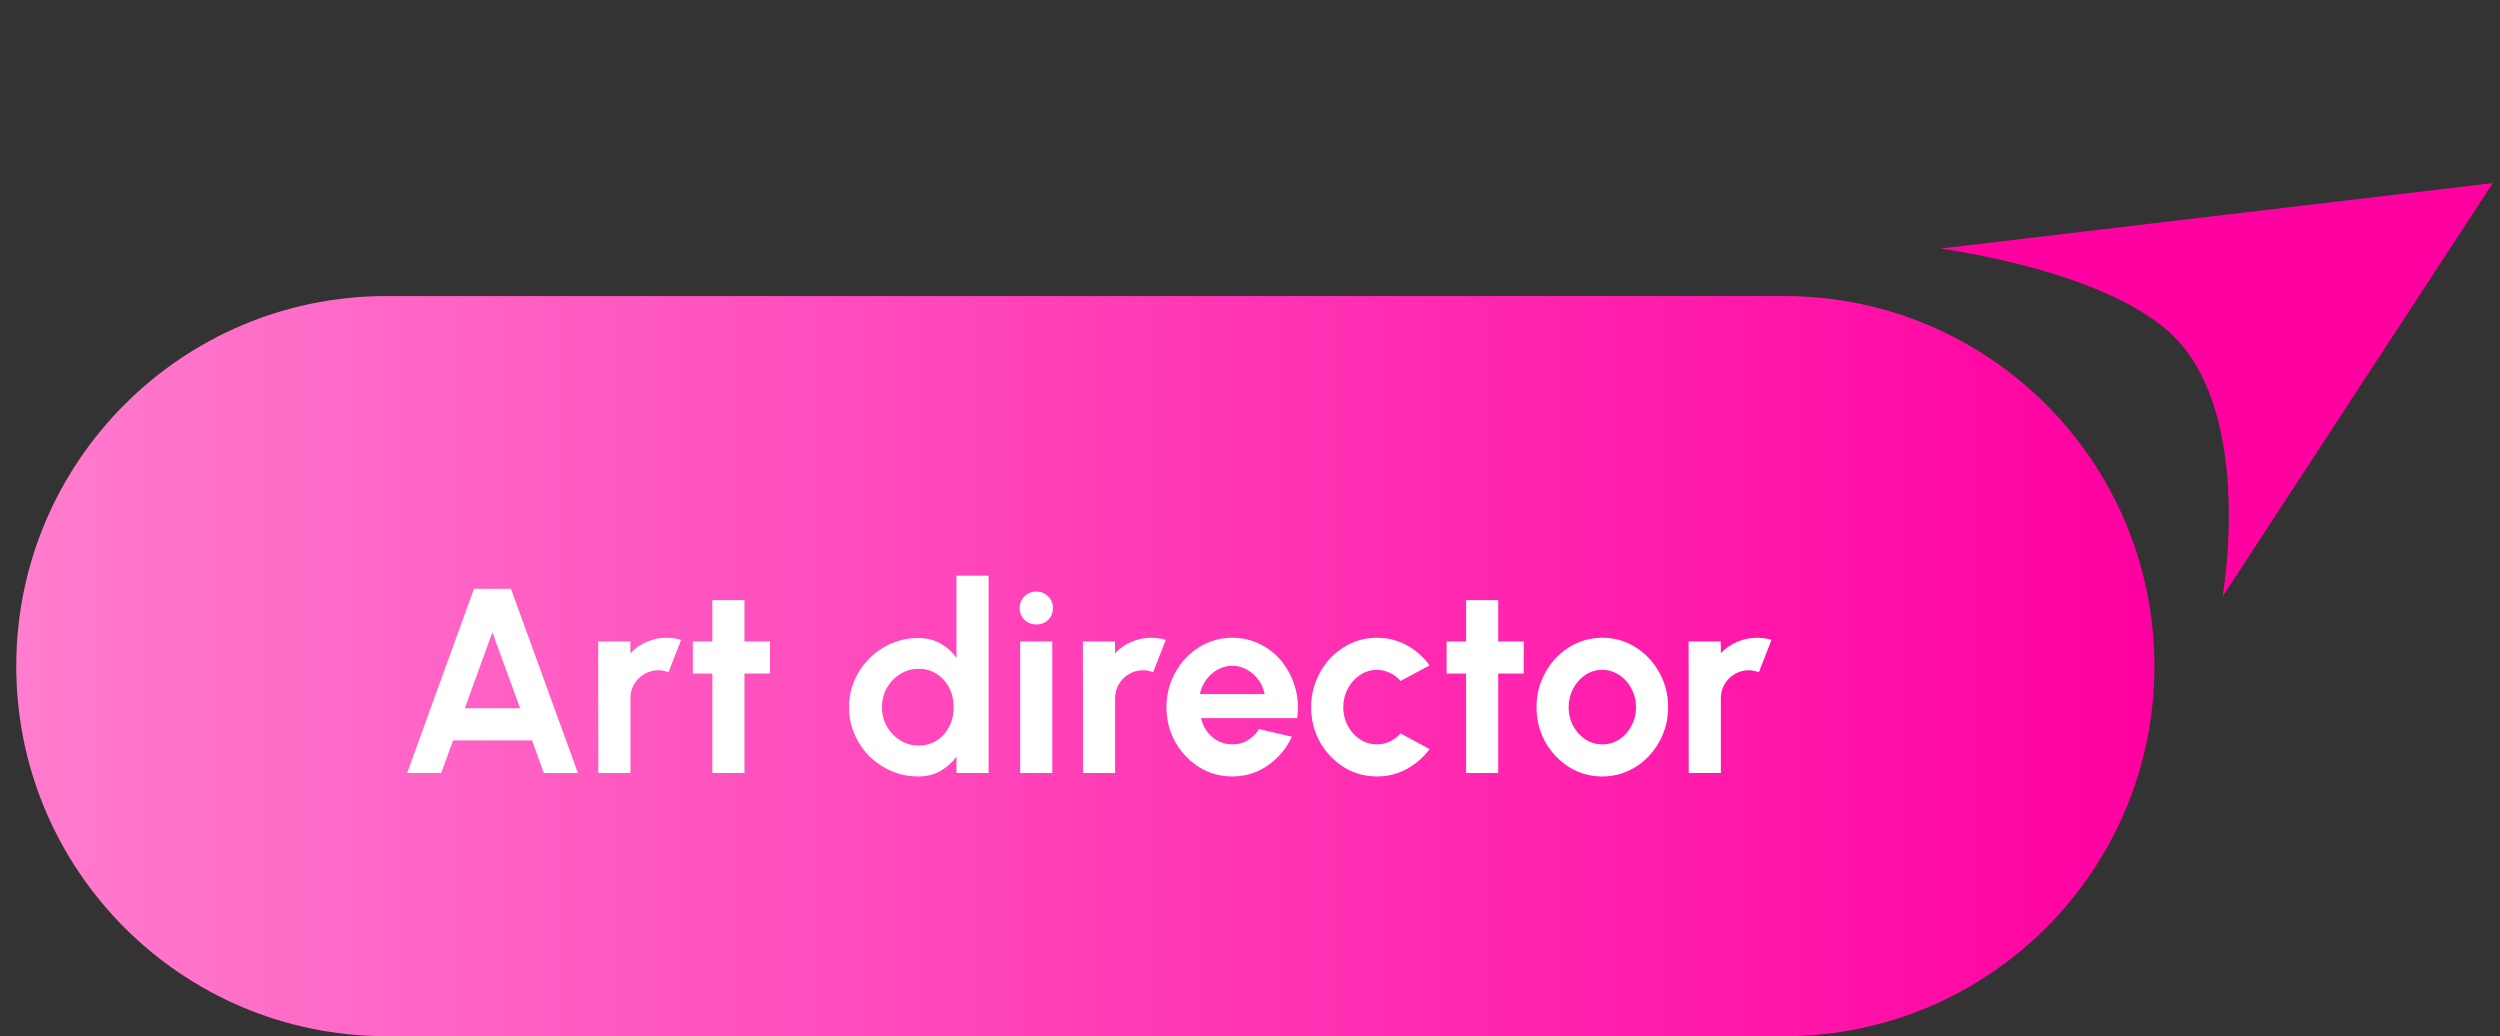 <svg width="152" height="63" viewBox="0 0 152 63" fill="none" xmlns="http://www.w3.org/2000/svg">
<rect x="0" y="0" width="152" height="63" fill="#333333" stroke="none"/>
<path d="M151.561 11.131L117.955 15.114C117.955 15.114 128.123 16.412 132.183 20.473C137.069 25.359 135.132 36.266 135.132 36.266L151.561 11.131Z" fill="#FF01A1"/>
<path d="M108.488 18H23.488C11.062 18 0.988 28.074 0.988 40.5C0.988 52.926 11.062 63 23.488 63H108.488C120.915 63 130.988 52.926 130.988 40.5C130.988 28.074 120.915 18 108.488 18Z" fill="url(#paint0_linear_1523_7440)"/>
<path d="M28.817 35.8H31.065L35.137 47H33.065L32.345 45.016H27.545L26.825 47H24.753L28.817 35.8ZM28.257 43.064H31.625L29.937 38.448L28.257 43.064ZM36.378 47L36.37 39H38.322L38.33 39.712C38.602 39.424 38.928 39.197 39.306 39.032C39.685 38.861 40.093 38.776 40.53 38.776C40.824 38.776 41.117 38.819 41.41 38.904L40.642 40.872C40.44 40.792 40.237 40.752 40.034 40.752C39.719 40.752 39.431 40.829 39.17 40.984C38.914 41.133 38.709 41.339 38.554 41.6C38.405 41.856 38.33 42.141 38.33 42.456V47H36.378ZM46.814 40.952H45.262V47H43.31V40.952H42.126V39H43.31V36.488H45.262V39H46.814V40.952ZM58.153 35H60.105V47H58.153V46C57.897 46.357 57.574 46.648 57.184 46.872C56.795 47.096 56.344 47.208 55.833 47.208C55.251 47.208 54.707 47.099 54.2 46.88C53.694 46.661 53.246 46.36 52.856 45.976C52.472 45.587 52.171 45.139 51.953 44.632C51.734 44.125 51.624 43.581 51.624 43C51.624 42.419 51.734 41.875 51.953 41.368C52.171 40.861 52.472 40.416 52.856 40.032C53.246 39.643 53.694 39.339 54.2 39.12C54.707 38.901 55.251 38.792 55.833 38.792C56.344 38.792 56.795 38.904 57.184 39.128C57.574 39.347 57.897 39.637 58.153 40V35ZM55.856 45.328C56.273 45.328 56.641 45.224 56.961 45.016C57.281 44.808 57.531 44.528 57.712 44.176C57.894 43.819 57.984 43.427 57.984 43C57.984 42.568 57.894 42.176 57.712 41.824C57.531 41.467 57.278 41.184 56.953 40.976C56.633 40.768 56.267 40.664 55.856 40.664C55.446 40.664 55.07 40.771 54.728 40.984C54.392 41.192 54.123 41.472 53.92 41.824C53.723 42.176 53.624 42.568 53.624 43C53.624 43.432 53.726 43.824 53.928 44.176C54.131 44.528 54.401 44.808 54.736 45.016C55.078 45.224 55.451 45.328 55.856 45.328ZM62.026 39H63.978V47H62.026V39ZM63.018 37.968C62.73 37.968 62.488 37.875 62.29 37.688C62.093 37.496 61.994 37.256 61.994 36.968C61.994 36.685 62.093 36.448 62.29 36.256C62.488 36.064 62.728 35.968 63.01 35.968C63.293 35.968 63.53 36.064 63.722 36.256C63.92 36.448 64.018 36.685 64.018 36.968C64.018 37.256 63.922 37.496 63.73 37.688C63.538 37.875 63.301 37.968 63.018 37.968ZM65.847 47L65.839 39H67.791L67.799 39.712C68.071 39.424 68.396 39.197 68.775 39.032C69.154 38.861 69.562 38.776 69.999 38.776C70.292 38.776 70.586 38.819 70.879 38.904L70.111 40.872C69.908 40.792 69.706 40.752 69.503 40.752C69.188 40.752 68.9 40.829 68.639 40.984C68.383 41.133 68.178 41.339 68.023 41.6C67.874 41.856 67.799 42.141 67.799 42.456V47H65.847ZM74.921 47.208C74.185 47.208 73.513 47.019 72.905 46.64C72.303 46.261 71.82 45.752 71.457 45.112C71.1 44.472 70.921 43.765 70.921 42.992C70.921 42.411 71.025 41.867 71.233 41.36C71.441 40.848 71.727 40.4 72.089 40.016C72.457 39.627 72.884 39.323 73.369 39.104C73.855 38.885 74.372 38.776 74.921 38.776C75.545 38.776 76.116 38.909 76.633 39.176C77.156 39.437 77.599 39.797 77.961 40.256C78.324 40.715 78.588 41.237 78.753 41.824C78.919 42.411 78.956 43.024 78.865 43.664H73.017C73.092 43.963 73.215 44.232 73.385 44.472C73.556 44.707 73.772 44.896 74.033 45.04C74.295 45.179 74.591 45.251 74.921 45.256C75.263 45.261 75.572 45.181 75.849 45.016C76.132 44.845 76.367 44.616 76.553 44.328L78.545 44.792C78.22 45.501 77.735 46.083 77.089 46.536C76.444 46.984 75.721 47.208 74.921 47.208ZM72.953 42.2H76.889C76.831 41.88 76.705 41.592 76.513 41.336C76.327 41.075 76.095 40.867 75.817 40.712C75.54 40.557 75.241 40.48 74.921 40.48C74.601 40.48 74.305 40.557 74.033 40.712C73.761 40.861 73.529 41.067 73.337 41.328C73.151 41.584 73.023 41.875 72.953 42.2ZM85.158 44.592L86.918 45.544C86.55 46.045 86.089 46.448 85.534 46.752C84.98 47.056 84.374 47.208 83.718 47.208C82.982 47.208 82.31 47.019 81.702 46.64C81.1 46.261 80.617 45.755 80.254 45.12C79.897 44.48 79.718 43.773 79.718 43C79.718 42.413 79.822 41.867 80.03 41.36C80.238 40.848 80.524 40.4 80.886 40.016C81.254 39.627 81.681 39.323 82.166 39.104C82.652 38.885 83.169 38.776 83.718 38.776C84.374 38.776 84.98 38.928 85.534 39.232C86.089 39.536 86.55 39.944 86.918 40.456L85.158 41.4C84.972 41.187 84.75 41.021 84.494 40.904C84.244 40.787 83.985 40.728 83.718 40.728C83.334 40.728 82.988 40.835 82.678 41.048C82.369 41.256 82.124 41.533 81.942 41.88C81.761 42.221 81.67 42.595 81.67 43C81.67 43.4 81.761 43.773 81.942 44.12C82.124 44.461 82.369 44.736 82.678 44.944C82.988 45.152 83.334 45.256 83.718 45.256C83.996 45.256 84.26 45.197 84.51 45.08C84.761 44.957 84.977 44.795 85.158 44.592ZM92.642 40.952H91.091V47H89.138V40.952H87.954V39H89.138V36.488H91.091V39H92.642V40.952ZM97.421 47.208C96.685 47.208 96.013 47.019 95.405 46.64C94.803 46.261 94.32 45.755 93.957 45.12C93.6 44.48 93.421 43.773 93.421 43C93.421 42.413 93.525 41.867 93.733 41.36C93.941 40.848 94.227 40.4 94.589 40.016C94.957 39.627 95.384 39.323 95.869 39.104C96.355 38.885 96.872 38.776 97.421 38.776C98.157 38.776 98.827 38.965 99.429 39.344C100.037 39.723 100.52 40.232 100.877 40.872C101.24 41.512 101.421 42.221 101.421 43C101.421 43.581 101.317 44.125 101.109 44.632C100.901 45.139 100.613 45.587 100.245 45.976C99.883 46.36 99.459 46.661 98.973 46.88C98.493 47.099 97.976 47.208 97.421 47.208ZM97.421 45.256C97.811 45.256 98.16 45.152 98.469 44.944C98.779 44.736 99.021 44.461 99.197 44.12C99.379 43.779 99.469 43.405 99.469 43C99.469 42.584 99.376 42.205 99.189 41.864C99.008 41.517 98.76 41.243 98.445 41.04C98.136 40.832 97.795 40.728 97.421 40.728C97.037 40.728 96.691 40.832 96.381 41.04C96.072 41.248 95.827 41.525 95.645 41.872C95.464 42.219 95.373 42.595 95.373 43C95.373 43.421 95.467 43.803 95.653 44.144C95.84 44.485 96.088 44.757 96.397 44.96C96.712 45.157 97.053 45.256 97.421 45.256ZM102.675 47L102.667 39H104.619L104.627 39.712C104.899 39.424 105.224 39.197 105.603 39.032C105.982 38.861 106.39 38.776 106.827 38.776C107.12 38.776 107.414 38.819 107.707 38.904L106.939 40.872C106.736 40.792 106.534 40.752 106.331 40.752C106.016 40.752 105.728 40.829 105.467 40.984C105.211 41.133 105.006 41.339 104.851 41.6C104.702 41.856 104.627 42.141 104.627 42.456V47H102.675Z" fill="white"/>
<defs>
<linearGradient id="paint0_linear_1523_7440" x1="0.988" y1="40.5" x2="130.988" y2="40.5" gradientUnits="userSpaceOnUse">
<stop stop-color="#FF7CCE"/>
<stop offset="1" stop-color="#FF00A1"/>
</linearGradient>
</defs>
</svg>
